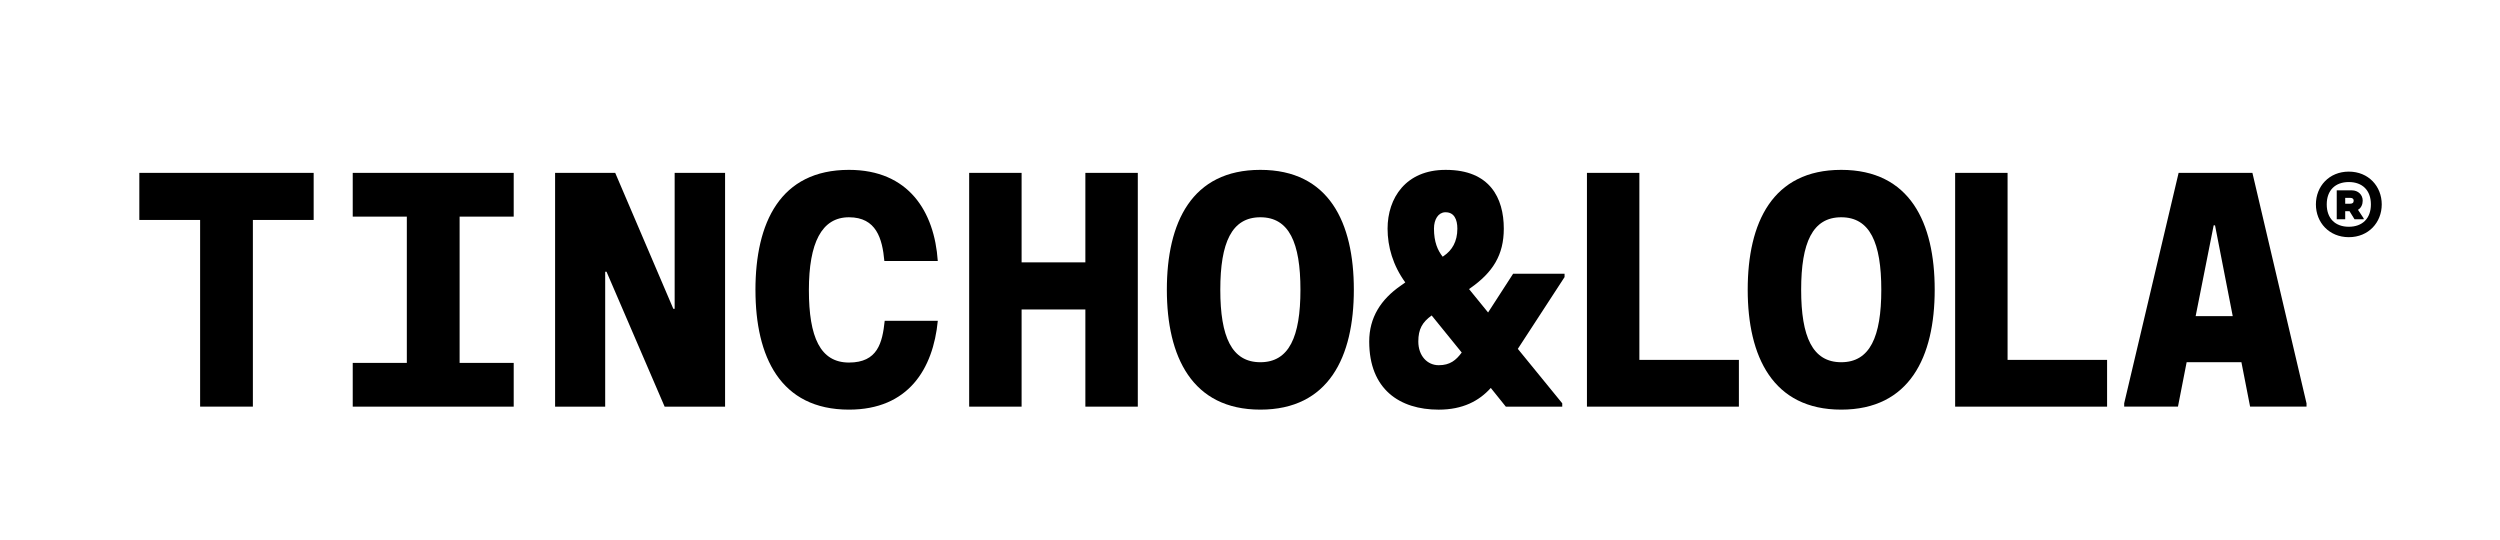 <svg viewBox="0 0 1080 233.4" xmlns="http://www.w3.org/2000/svg" data-name="Capa 1" id="Capa_1">
  <defs>
    <style>
      .cls-1 {
        fill: #000;
        stroke-width: 0px;
      }
    </style>
  </defs>
  <path d="M1000.47,88.3c0-7.8,5.7-14.16,14.22-14.16s14.22,6.36,14.22,14.16-5.7,14.16-14.22,14.16-14.22-6.36-14.22-14.16ZM1024.23,88.3c0-6.12-3.72-9.66-9.54-9.66s-9.54,3.54-9.54,9.66,3.72,9.66,9.54,9.66,9.54-3.54,9.54-9.66ZM1009.47,82.23h6.54c2.7,0,4.68,1.92,4.68,4.44,0,1.62-.66,3.18-2.04,3.96l2.46,3.72v.36h-3.96l-2.16-3.48h-1.86v3.48h-3.66v-12.48ZM1015.29,88c.9,0,1.5-.36,1.5-1.32,0-.84-.6-1.2-1.5-1.2h-2.16v2.52h2.16Z" class="cls-1"></path>
  <path d="M86.45,95.02h-26.26v-20.34h75.31v20.34h-26.26v80.64h-22.79v-80.64Z" class="cls-1"></path>
  <path d="M152.38,156.77h23.37v-63.19h-23.37v-18.9h69.54v18.9h-23.37v63.19h23.37v18.9h-69.54v-18.9Z" class="cls-1"></path>
  <path d="M239.8,74.68h25.97l25.1,58.72h.58v-58.72h21.78v100.99h-26.11l-25.1-58.28h-.58v58.28h-21.64v-100.99Z" class="cls-1"></path>
  <path d="M326.35,125.32c0-29.14,10.68-51.94,40.39-51.94,25.82,0,36.93,18.03,38.38,39.38h-23.08c-.87-9.67-3.46-18.9-15.29-18.9s-17.31,11.11-17.31,31.45,4.91,31.31,17.31,31.31,14.43-8.51,15.44-18.03h22.94c-2.02,20.77-12.7,38.37-38.38,38.37-29.72,0-40.39-22.94-40.39-51.65Z" class="cls-1"></path>
  <path d="M491.53,74.68v100.99h-22.65v-41.98h-27.55v41.98h-22.65v-100.99h22.65v38.66h27.55v-38.66h22.65Z" class="cls-1"></path>
  <path d="M504.08,125.17c0-29,10.68-51.79,40.39-51.79s40.39,22.79,40.39,51.79-10.82,51.79-40.39,51.79-40.39-22.94-40.39-51.79ZM561.79,125.17c0-20.34-4.91-31.31-17.31-31.31s-17.31,10.96-17.31,31.31,4.91,31.31,17.31,31.31,17.31-10.96,17.31-31.31Z" class="cls-1"></path>
  <path d="M675.9,119.69l-20.2,31.02,19.19,23.52v1.44h-24.38l-6.49-8.08c-5.05,5.63-12.12,9.38-22.51,9.38-16.88,0-30.01-8.8-30.01-29.43,0-10.39,5.05-18.18,13.56-24.09l2.02-1.44c-5.34-7.36-7.65-15.44-7.65-23.23,0-13.27,7.93-25.39,24.96-25.39h.29c18.9,0,24.96,12.12,24.96,25.39,0,11.4-4.76,18.9-14.43,25.68l-.58.43,8.22,10.1,10.82-16.74h22.22v1.44ZM631.46,152.29l-12.98-16.01c-4.04,2.89-5.77,5.91-5.77,11.25,0,6.2,3.89,10.24,8.8,10.24s7.5-2.16,9.95-5.48ZM623.24,110.89l.43-.29c3.61-2.45,5.91-6.2,5.91-11.83,0-4.04-1.44-7.07-5.05-7.07h-.29c-2.89.14-4.76,3.03-4.76,7.07,0,5.77,1.59,9.38,3.75,12.12Z" class="cls-1"></path>
  <path d="M685.56,74.68h22.65v80.79h42.99v20.2h-65.64v-100.99Z" class="cls-1"></path>
  <path d="M755.01,125.17c0-29,10.68-51.79,40.39-51.79s40.39,22.79,40.39,51.79-10.82,51.79-40.39,51.79-40.39-22.94-40.39-51.79ZM812.72,125.17c0-20.34-4.91-31.31-17.31-31.31s-17.31,10.96-17.31,31.31,4.91,31.31,17.31,31.31,17.31-10.96,17.31-31.31Z" class="cls-1"></path>
  <path d="M844.62,74.68h22.65v80.79h42.99v20.2h-65.64v-100.99Z" class="cls-1"></path>
  <path d="M996.42,174.22v1.44h-24.38l-3.75-19.19h-23.66l-3.75,19.19h-23.23v-1.44l23.51-99.54h31.88l23.37,99.54ZM964.54,136.57l-7.65-39.24h-.58l-7.79,39.24h16.01Z" class="cls-1"></path>
</svg>